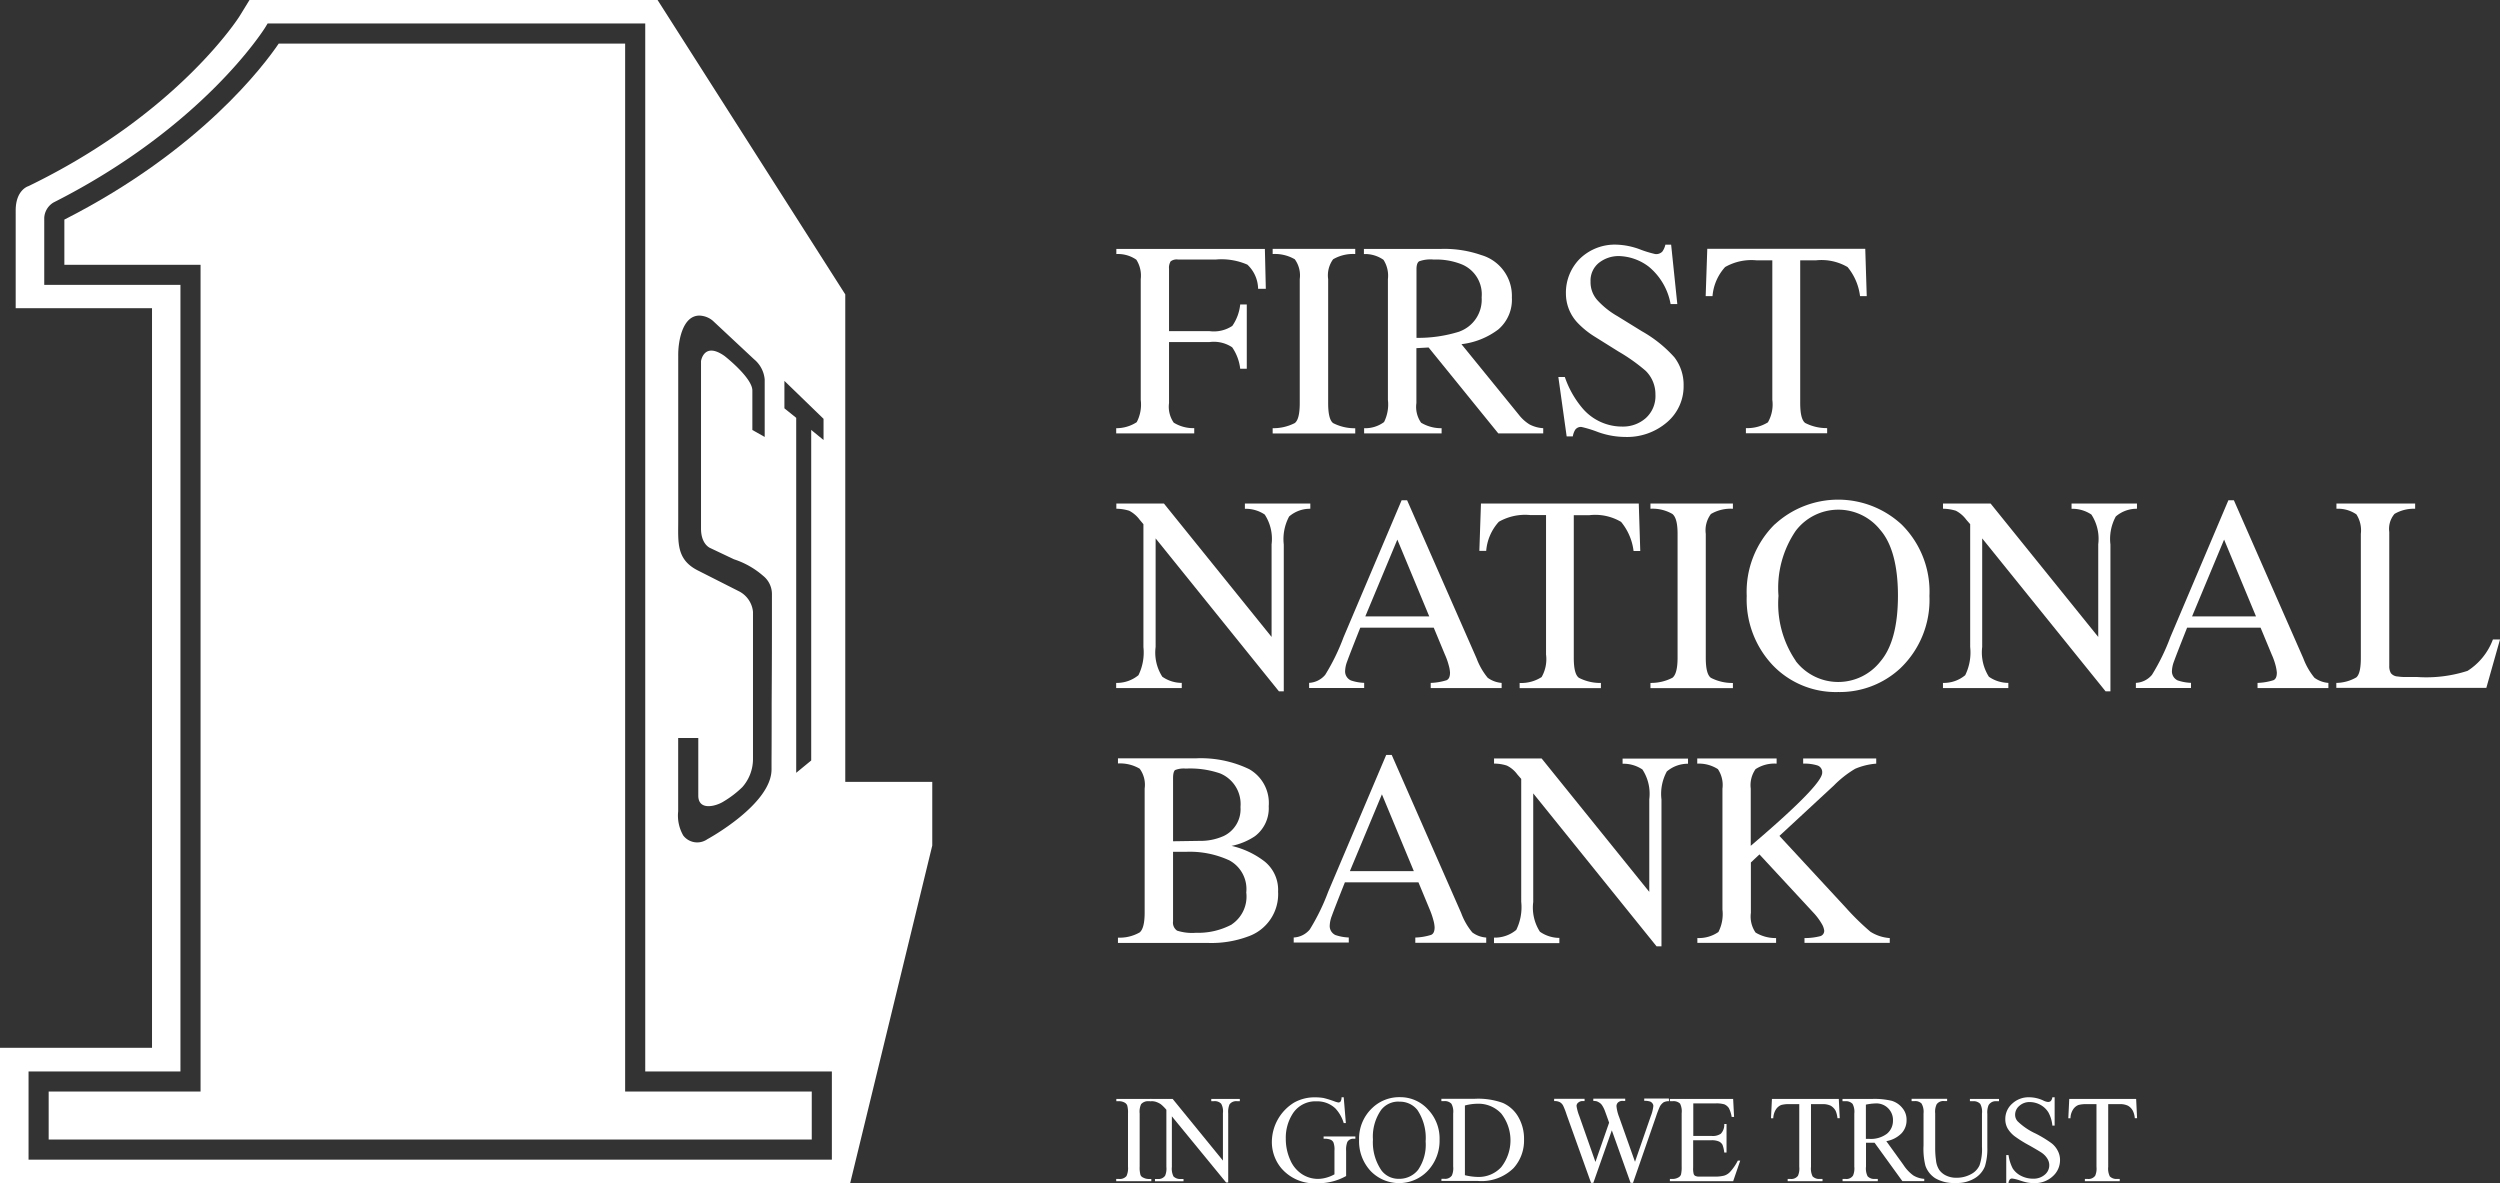 <svg xmlns="http://www.w3.org/2000/svg" width="194.382" height="92" viewBox="0 0 194.382 92"><rect x="0" y="0" width="194.382" height="92" fill="#333333" stroke="none"/><g id="FNBLogo_White" transform="translate(-0.12)"><g id="Group_84" data-name="Group 84" transform="translate(86.908 19.023)"><g id="Group_81" data-name="Group 81"><path id="Path_405" data-name="Path 405" d="M83.38,32.507a2.9,2.9,0,0,0,1.595-.469,2.937,2.937,0,0,0,.313-1.73V20.915a2.3,2.3,0,0,0-.344-1.511,2.512,2.512,0,0,0-1.553-.438v-.4H94.94l.073,3.1h-.6a2.628,2.628,0,0,0-.834-1.876,5.031,5.031,0,0,0-2.429-.4H88.175a.776.776,0,0,0-.563.146.965.965,0,0,0-.125.584V24.96h3.148a2.6,2.6,0,0,0,1.772-.407,3.569,3.569,0,0,0,.615-1.668h.511v5h-.511a3.67,3.67,0,0,0-.625-1.668,2.561,2.561,0,0,0-1.762-.407H87.487v4.743a2.174,2.174,0,0,0,.365,1.522,2.9,2.9,0,0,0,1.595.427v.407H83.38v-.407Z" transform="translate(-83.38 -18.236)" fill="#fff"></path><path id="Path_406" data-name="Path 406" d="M95.05,32.507a3.638,3.638,0,0,0,1.72-.4c.261-.2.386-.719.386-1.553V20.915a2.133,2.133,0,0,0-.386-1.543,3.074,3.074,0,0,0-1.72-.407v-.4h6.421v.4a3.074,3.074,0,0,0-1.72.407,2.116,2.116,0,0,0-.386,1.543v9.642c0,.834.125,1.355.386,1.553a3.638,3.638,0,0,0,1.72.4v.407H95.05v-.407Z" transform="translate(-82.885 -18.236)" fill="#fff"></path><path id="Path_407" data-name="Path 407" d="M101.87,32.507a2.444,2.444,0,0,0,1.553-.479,3.059,3.059,0,0,0,.3-1.72V20.915a2.28,2.28,0,0,0-.344-1.5,2.482,2.482,0,0,0-1.522-.448v-.4h6a8.728,8.728,0,0,1,3.127.479,3.3,3.3,0,0,1,2.377,3.3,3.038,3.038,0,0,1-1.053,2.481,5.867,5.867,0,0,1-2.867,1.147l4.472,5.5a3.105,3.105,0,0,0,.823.74,2.628,2.628,0,0,0,1.063.292v.407h-3.492l-5.42-6.682-.949.052v4.274a2.138,2.138,0,0,0,.365,1.522,3,3,0,0,0,1.595.427v.407h-6.025v-.407Zm7.411-7.516a2.633,2.633,0,0,0,1.73-2.658,2.519,2.519,0,0,0-1.543-2.564,5.366,5.366,0,0,0-2.189-.375,2.613,2.613,0,0,0-1.126.136c-.136.083-.208.292-.208.615v5.337a10.677,10.677,0,0,0,3.346-.49Z" transform="translate(-82.597 -18.236)" fill="#fff"></path><path id="Path_408" data-name="Path 408" d="M116.871,28.559a7.473,7.473,0,0,0,1.293,2.324,4.041,4.041,0,0,0,3.2,1.511,2.663,2.663,0,0,0,1.793-.657,2.3,2.3,0,0,0,.751-1.835,2.544,2.544,0,0,0-.761-1.845,13.838,13.838,0,0,0-2.1-1.491L119.2,25.411a6.719,6.719,0,0,1-1.334-1.074,3.312,3.312,0,0,1-.917-2.262,3.733,3.733,0,0,1,1.084-2.731,3.9,3.9,0,0,1,2.887-1.094,5.69,5.69,0,0,1,1.782.365,8.444,8.444,0,0,0,1.188.365.664.664,0,0,0,.552-.188,1.459,1.459,0,0,0,.24-.542h.448l.479,4.618h-.521a4.88,4.88,0,0,0-1.7-2.908,4,4,0,0,0-2.314-.823,2.471,2.471,0,0,0-1.553.521,1.767,1.767,0,0,0-.657,1.459,2.088,2.088,0,0,0,.511,1.428,6.4,6.4,0,0,0,1.574,1.261l1.908,1.178a9.893,9.893,0,0,1,2.523,2.022,3.5,3.5,0,0,1,.719,2.2,3.654,3.654,0,0,1-1.282,2.846A4.756,4.756,0,0,1,121.53,33.2a6.316,6.316,0,0,1-2.106-.386,8.9,8.9,0,0,0-1.251-.386.529.529,0,0,0-.511.229,1.437,1.437,0,0,0-.177.5h-.479l-.646-4.618h.5Z" transform="translate(-81.982 -18.25)" fill="#fff"></path><path id="Path_409" data-name="Path 409" d="M127.5,18.56h12.258l.115,3.68h-.521a4.382,4.382,0,0,0-.969-2.262,4.034,4.034,0,0,0-2.47-.521H134.7V30.547c0,.834.125,1.355.386,1.553a3.623,3.623,0,0,0,1.709.4V32.9h-6.317V32.5a3.011,3.011,0,0,0,1.71-.448,2.794,2.794,0,0,0,.344-1.751V19.456h-1.22a4.132,4.132,0,0,0-2.45.521,3.816,3.816,0,0,0-.98,2.262h-.532l.125-3.68Z" transform="translate(-81.517 -18.237)" fill="#fff"></path></g><g id="Group_82" data-name="Group 82" transform="translate(0 19.826)"><path id="Path_410" data-name="Path 410" d="M83.38,51.507a2.649,2.649,0,0,0,1.73-.6,4,4,0,0,0,.386-2.189V39.165l-.292-.344a2.366,2.366,0,0,0-.813-.7,3.447,3.447,0,0,0-1-.156V37.56h3.7l8.37,10.372v-7.2a3.453,3.453,0,0,0-.532-2.314,2.634,2.634,0,0,0-1.543-.448V37.56h5.087v.407a2.467,2.467,0,0,0-1.647.6,3.73,3.73,0,0,0-.417,2.179V52.164h-.375L86.445,40.27v8.443a3.464,3.464,0,0,0,.521,2.314,2.659,2.659,0,0,0,1.511.479v.4h-5.1v-.4Z" transform="translate(-83.38 -37.258)" fill="#fff"></path><path id="Path_411" data-name="Path 411" d="M97.771,51.913v-.4a1.751,1.751,0,0,0,1.251-.625,16.448,16.448,0,0,0,1.428-2.929l4.513-10.643h.427l5.4,12.29a5.305,5.305,0,0,0,.865,1.511,2.127,2.127,0,0,0,1.084.4v.4h-5.514v-.4a4.591,4.591,0,0,0,1.23-.208c.188-.083.271-.281.271-.594a2.506,2.506,0,0,0-.1-.563,5.174,5.174,0,0,0-.3-.844l-.865-2.085h-5.712c-.563,1.418-.9,2.283-1.011,2.6a2.3,2.3,0,0,0-.167.74.769.769,0,0,0,.448.761,3.548,3.548,0,0,0,1.032.188v.4H97.75Zm9.34-5.566-2.481-5.973-2.491,5.973h4.983Z" transform="translate(-82.771 -37.268)" fill="#fff"></path><path id="Path_412" data-name="Path 412" d="M110.606,37.56h12.258l.115,3.69h-.521a4.382,4.382,0,0,0-.969-2.262,3.94,3.94,0,0,0-2.47-.521h-1.209V49.558c0,.834.125,1.355.4,1.553a3.623,3.623,0,0,0,1.709.4v.4H113.6v-.4a2.908,2.908,0,0,0,1.709-.459,2.794,2.794,0,0,0,.344-1.751V38.457h-1.22a4.132,4.132,0,0,0-2.45.521A3.816,3.816,0,0,0,111,41.24h-.532l.125-3.69Z" transform="translate(-82.232 -37.258)" fill="#fff"></path><path id="Path_413" data-name="Path 413" d="M123.23,51.507a3.585,3.585,0,0,0,1.709-.4c.261-.2.4-.719.4-1.553V39.916c0-.8-.125-1.313-.4-1.543a3.059,3.059,0,0,0-1.709-.407V37.56h6.411v.407a3.031,3.031,0,0,0-1.709.407,2.109,2.109,0,0,0-.4,1.543v9.642c0,.834.125,1.355.4,1.553a3.623,3.623,0,0,0,1.709.4v.4H123.23Z" transform="translate(-81.691 -37.258)" fill="#fff"></path><path id="Path_414" data-name="Path 414" d="M132.6,39.188a7.268,7.268,0,0,1,9.85.01,7.333,7.333,0,0,1,2.168,5.556,7.348,7.348,0,0,1-2.241,5.608,6.909,6.909,0,0,1-4.857,1.866,6.789,6.789,0,0,1-5.066-2.064,7.442,7.442,0,0,1-2.043-5.41,7.379,7.379,0,0,1,2.179-5.566Zm1.616,10.622a4.166,4.166,0,0,0,6.588.042q1.36-1.595,1.366-5.1c0-2.335-.459-4.076-1.376-5.128a4.161,4.161,0,0,0-6.567.063,7.89,7.89,0,0,0-1.345,5.066,7.877,7.877,0,0,0,1.345,5.056Z" transform="translate(-81.387 -37.27)" fill="#fff"></path><path id="Path_415" data-name="Path 415" d="M145.06,51.507a2.591,2.591,0,0,0,1.72-.6,4,4,0,0,0,.386-2.189V39.165l-.3-.344a2.366,2.366,0,0,0-.813-.7,3.447,3.447,0,0,0-1-.156V37.56h3.7l8.37,10.372v-7.2a3.453,3.453,0,0,0-.532-2.314,2.634,2.634,0,0,0-1.543-.448V37.56h5.087v.407a2.467,2.467,0,0,0-1.647.6,3.647,3.647,0,0,0-.417,2.179V52.164h-.375L148.1,40.27v8.443a3.526,3.526,0,0,0,.521,2.314,2.659,2.659,0,0,0,1.511.479v.4H145.05v-.4Z" transform="translate(-80.767 -37.258)" fill="#fff"></path><path id="Path_416" data-name="Path 416" d="M159.441,51.913v-.4a1.731,1.731,0,0,0,1.251-.625,16.449,16.449,0,0,0,1.428-2.929l4.513-10.643h.427l5.4,12.29a5.305,5.305,0,0,0,.865,1.511,2.127,2.127,0,0,0,1.084.4v.4H168.9v-.4a4.591,4.591,0,0,0,1.23-.208c.188-.083.271-.281.271-.594a3.329,3.329,0,0,0-.1-.563,5.175,5.175,0,0,0-.3-.844l-.865-2.085h-5.712c-.563,1.418-.9,2.283-1.011,2.6a2.3,2.3,0,0,0-.167.74.769.769,0,0,0,.448.761,3.628,3.628,0,0,0,1.032.188v.4H159.42Zm9.34-5.566L166.3,40.374l-2.491,5.973h4.983Z" transform="translate(-80.158 -37.268)" fill="#fff"></path><path id="Path_417" data-name="Path 417" d="M174.39,51.507a3.193,3.193,0,0,0,1.553-.427c.24-.2.354-.709.354-1.522V39.916a2.3,2.3,0,0,0-.344-1.511,2.512,2.512,0,0,0-1.553-.438V37.56h6.119v.407a2.964,2.964,0,0,0-1.605.4,1.8,1.8,0,0,0-.407,1.407V50.183a1.073,1.073,0,0,0,.125.563.715.715,0,0,0,.532.261,4.052,4.052,0,0,0,.511.042h1.011a10.455,10.455,0,0,0,3.909-.479,4.928,4.928,0,0,0,1.97-2.439h.552l-1.063,3.763H174.39v-.4Z" transform="translate(-79.523 -37.258)" fill="#fff"></path></g><g id="Group_83" data-name="Group 83" transform="translate(0.136 39.673)"><path id="Path_418" data-name="Path 418" d="M83.51,70.507A3.128,3.128,0,0,0,85.2,70.1c.261-.219.386-.74.386-1.543V58.915a2.116,2.116,0,0,0-.386-1.543,3,3,0,0,0-1.689-.407v-.4h6.067A8.677,8.677,0,0,1,93.7,57.4a3.019,3.019,0,0,1,1.532,2.887,2.722,2.722,0,0,1-1.074,2.335,5.066,5.066,0,0,1-1.814.751,6.657,6.657,0,0,1,2.554,1.2,2.834,2.834,0,0,1,1.063,2.356,3.482,3.482,0,0,1-2.345,3.492,8.158,8.158,0,0,1-3.044.5H83.51v-.407Zm8.151-7.87a2.306,2.306,0,0,0,1.376-2.283,2.578,2.578,0,0,0-1.584-2.616,7.178,7.178,0,0,0-2.668-.375,1.837,1.837,0,0,0-.834.115c-.1.083-.156.292-.156.636v4.9l2.064-.031a4.352,4.352,0,0,0,1.814-.354Zm.7,6.838a2.61,2.61,0,0,0,1.126-2.481A2.533,2.533,0,0,0,92.172,64.5a7.326,7.326,0,0,0-3.346-.667H87.794v5.4a.756.756,0,0,0,.313.73,3.834,3.834,0,0,0,1.47.167,5.552,5.552,0,0,0,2.783-.646Z" transform="translate(-83.51 -56.299)" fill="#fff"></path><path id="Path_419" data-name="Path 419" d="M96.62,70.914v-.407a1.731,1.731,0,0,0,1.251-.625A16.448,16.448,0,0,0,99.3,66.953l4.513-10.643h.427l5.4,12.29a5.147,5.147,0,0,0,.865,1.511,2.037,2.037,0,0,0,1.084.4v.407h-5.514v-.407a4.591,4.591,0,0,0,1.23-.208c.188-.083.271-.281.271-.594a2.506,2.506,0,0,0-.1-.563,6.27,6.27,0,0,0-.292-.844l-.865-2.085H100.6c-.563,1.418-.9,2.283-1.011,2.6a2.3,2.3,0,0,0-.167.74.769.769,0,0,0,.448.761,3.548,3.548,0,0,0,1.032.188V70.9H96.61Zm9.34-5.566-2.481-5.973-2.491,5.973h4.983Z" transform="translate(-82.955 -56.31)" fill="#fff"></path><path id="Path_420" data-name="Path 420" d="M111.57,70.506a2.591,2.591,0,0,0,1.72-.6,4,4,0,0,0,.386-2.189V58.164l-.3-.344a2.2,2.2,0,0,0-.813-.688,3.121,3.121,0,0,0-1-.156v-.4h3.7l8.37,10.372v-7.2a3.453,3.453,0,0,0-.532-2.314,2.634,2.634,0,0,0-1.543-.448v-.4h5.087v.4a2.521,2.521,0,0,0-1.647.6,3.647,3.647,0,0,0-.417,2.179V71.184H124.2l-9.59-11.893v8.443a3.464,3.464,0,0,0,.521,2.314,2.659,2.659,0,0,0,1.511.479v.407H111.56v-.407Z" transform="translate(-82.321 -56.299)" fill="#fff"></path><path id="Path_421" data-name="Path 421" d="M126.73,70.537a2.661,2.661,0,0,0,1.637-.469,3.049,3.049,0,0,0,.313-1.741v-9.4a2.221,2.221,0,0,0-.354-1.522,2.744,2.744,0,0,0-1.605-.427v-.4h6.171v.4a2.685,2.685,0,0,0-1.637.427,2.183,2.183,0,0,0-.375,1.522v4.441c1.334-1.136,2.429-2.106,3.273-2.908,1.522-1.438,2.283-2.366,2.283-2.773a.548.548,0,0,0-.386-.573,3.378,3.378,0,0,0-1.094-.136v-.4h5.681v.4a5.213,5.213,0,0,0-1.637.4,8.171,8.171,0,0,0-1.657,1.3l-4.232,3.919,5.16,5.577a19.619,19.619,0,0,0,1.918,1.876,3.214,3.214,0,0,0,1.5.49v.375h-6.63v-.375a4.826,4.826,0,0,0,1.22-.146.427.427,0,0,0,.313-.438,1.362,1.362,0,0,0-.208-.552,4.7,4.7,0,0,0-.646-.855l-4.18-4.513-.667.625v3.919a2.189,2.189,0,0,0,.365,1.532,3,3,0,0,0,1.595.427v.375H126.73v-.375Z" transform="translate(-81.679 -56.299)" fill="#fff"></path></g></g><path id="Path_422" data-name="Path 422" d="M59.537,58.909,60.7,57.95v-25.7l.959.771V31.37L58.62,28.42v2.126l.917.74Z" transform="translate(2.479 1.204)" fill="none"></path><path id="Path_423" data-name="Path 423" d="M52.232,43.346l3.252,1.647a2.015,2.015,0,0,1,1.042,1.564V58.022A3.289,3.289,0,0,1,55.7,60.19a8.586,8.586,0,0,1-1.47,1.126c-.542.354-1.939.74-1.96-.438v-4.5H50.71v5.7a3.136,3.136,0,0,0,.4,1.887c.479.709,1.251.552,1.866.281,0,0,4.993-2.689,4.993-5.431v-.688c0-1.511,0-3.023.01-4.534,0-1.887.01-3.773.021-5.671V45.149a1.8,1.8,0,0,0-.688-1.386,6.592,6.592,0,0,0-2.262-1.282l-1.824-.865s-.74-.261-.74-1.522V27.064s.219-1.522,1.824-.4c0,0,2.168,1.689,2.168,2.689v3.065l.959.542V28.492a2.291,2.291,0,0,0-.823-1.564l-3.211-3a1.7,1.7,0,0,0-1.042-.4c-1.334,0-1.647,2.043-1.647,3.012V39.458c0,1.678-.167,3.023,1.522,3.878Z" transform="translate(2.144 0.997)" fill="none"></path><path id="Path_424" data-name="Path 424" d="M50.2,1.75H20.836l-.229.375c-.042.073-4.785,7.661-16.417,13.551a1.457,1.457,0,0,0-.73,1.2v5.212h10.6V83.243H2.25V90.1H64.709V83.243H50.2ZM63.146,84.8v3.732H3.814V84.8h11.81V20.513H5.033V17C15.634,11.611,20.575,4.961,21.7,3.314H48.636V84.8Z" transform="translate(0.09 0.074)" fill="none"></path><g id="Group_85" data-name="Group 85" transform="translate(0.12)"><path id="Path_425" data-name="Path 425" d="M65.842,60.8V22.891L51.248,0H19.519l-.761,1.24c-.042.073-4.67,7.4-15.969,13.009l-.469.229s-.98.281-.98,1.887v7.6h10.6V81.472H.12V91.979H66.227l6.379-26.237V60.791H65.831ZM61.109,29.614l3.044,2.95v1.647l-.959-.782v25.7l-1.167.959v-27.6l-.917-.74V29.624ZM52.854,40.465V27.55c0-.969.313-3.012,1.647-3.012a1.7,1.7,0,0,1,1.042.4l3.211,3a2.291,2.291,0,0,1,.823,1.564v4.472l-.959-.542V30.364c0-1-2.168-2.689-2.168-2.689-1.605-1.126-1.824.4-1.824.4V41.1c0,1.261.74,1.522.74,1.522l1.824.865a6.5,6.5,0,0,1,2.262,1.282,1.816,1.816,0,0,1,.688,1.386v2.773c0,1.887-.01,3.773-.021,5.671,0,1.511,0,3.023-.01,4.534v.688c0,2.731-4.993,5.431-4.993,5.431a1.368,1.368,0,0,1-1.866-.281,3.1,3.1,0,0,1-.4-1.887v-5.7h1.564v4.5c.021,1.188,1.407.792,1.96.438a7.744,7.744,0,0,0,1.47-1.126,3.3,3.3,0,0,0,.823-2.168V47.564A2.015,2.015,0,0,0,57.628,46l-3.252-1.647c-1.689-.855-1.522-2.2-1.522-3.878ZM64.8,90.165H2.34V83.307H14.15V22.15H3.56V16.939a1.476,1.476,0,0,1,.73-1.2C15.912,9.861,20.644,2.272,20.7,2.2l.229-.375H50.289V83.307H64.8Z" transform="translate(-0.12)" fill="#fff"></path><path id="Path_426" data-name="Path 426" d="M48.572,3.25H21.637C20.522,4.9,15.571,11.547,4.97,16.936v3.513H15.56V84.732H3.75v3.732H63.082V84.732H48.572Z" transform="translate(0.034 0.138)" fill="#fff"></path></g><g id="Group_86" data-name="Group 86" transform="translate(86.908 85.308)"><path id="Path_427" data-name="Path 427" d="M86.111,88.193v.177H83.38v-.177h.229a.67.67,0,0,0,.573-.229,1.481,1.481,0,0,0,.115-.73V83.106a2.04,2.04,0,0,0-.063-.636.443.443,0,0,0-.188-.208.905.905,0,0,0-.427-.115H83.39V81.97h2.731v.177h-.229a.714.714,0,0,0-.573.229,1.365,1.365,0,0,0-.115.73v4.128a2.122,2.122,0,0,0,.063.646.367.367,0,0,0,.2.2.905.905,0,0,0,.427.115h.229Z" transform="translate(-83.38 -81.834)" fill="#fff"></path><path id="Path_428" data-name="Path 428" d="M85.92,81.97h1.741l3.909,4.795v-3.69a1.2,1.2,0,0,0-.136-.73.688.688,0,0,0-.552-.2h-.219V81.97h2.22v.177h-.229a.641.641,0,0,0-.573.25,1.539,1.539,0,0,0-.1.688v5.379h-.167L87.6,83.325v3.93a1.356,1.356,0,0,0,.125.74.725.725,0,0,0,.552.2h.229v.177h-2.22v-.177H86.5a.63.63,0,0,0,.573-.25,1.4,1.4,0,0,0,.1-.688V82.814a3.19,3.19,0,0,0-.427-.427,1.56,1.56,0,0,0-.417-.2,1.417,1.417,0,0,0-.417-.042V81.97Z" transform="translate(-83.272 -81.834)" fill="#fff"></path><path id="Path_429" data-name="Path 429" d="M100.577,81.84l.167,2.012h-.167a2.86,2.86,0,0,0-.646-1.136,2.04,2.04,0,0,0-1.47-.552,2.085,2.085,0,0,0-1.855.969,3.463,3.463,0,0,0-.532,1.939,3.984,3.984,0,0,0,.354,1.668,2.463,2.463,0,0,0,.928,1.1,2.276,2.276,0,0,0,1.178.354,2.492,2.492,0,0,0,.688-.094,2.815,2.815,0,0,0,.636-.261V86a1.586,1.586,0,0,0-.073-.625.448.448,0,0,0-.229-.229,1.333,1.333,0,0,0-.542-.073v-.177h2.47v.177h-.125a.524.524,0,0,0-.5.25,1.652,1.652,0,0,0-.094.688v1.96a4.349,4.349,0,0,1-1.074.427,4.544,4.544,0,0,1-1.167.136,3.394,3.394,0,0,1-2.814-1.188,3.183,3.183,0,0,1-.719-2.053,3.611,3.611,0,0,1,1.73-3.033,3.255,3.255,0,0,1,1.657-.407,3.921,3.921,0,0,1,.636.052,7.67,7.67,0,0,1,.813.25,1.541,1.541,0,0,0,.354.1.234.234,0,0,0,.156-.083.664.664,0,0,0,.073-.323h.177Z" transform="translate(-82.888 -81.84)" fill="#fff"></path><path id="Path_430" data-name="Path 430" d="M104.69,81.84a2.9,2.9,0,0,1,2.158.949,3.265,3.265,0,0,1,.907,2.356,3.413,3.413,0,0,1-.917,2.418,3.073,3.073,0,0,1-4.441.021,3.391,3.391,0,0,1-.9-2.429,3.264,3.264,0,0,1,1.032-2.481,3.032,3.032,0,0,1,2.158-.834Zm-.094.344a1.7,1.7,0,0,0-1.376.636,3.621,3.621,0,0,0-.646,2.314,3.845,3.845,0,0,0,.667,2.408,1.655,1.655,0,0,0,1.355.646,1.856,1.856,0,0,0,1.491-.7,3.459,3.459,0,0,0,.584-2.21,3.907,3.907,0,0,0-.646-2.45,1.733,1.733,0,0,0-1.428-.636Z" transform="translate(-82.612 -81.84)" fill="#fff"></path><path id="Path_431" data-name="Path 431" d="M107.641,88.36v-.177h.24a.624.624,0,0,0,.573-.261,1.423,1.423,0,0,0,.1-.7V83.1a1.281,1.281,0,0,0-.136-.751.7.7,0,0,0-.542-.208h-.24V81.96h2.6a5.635,5.635,0,0,1,2.179.323,2.612,2.612,0,0,1,1.2,1.084,3.37,3.37,0,0,1,.448,1.751,3.2,3.2,0,0,1-.813,2.231,3.55,3.55,0,0,1-2.773,1H107.62Zm1.824-.459a4.512,4.512,0,0,0,1.011.136,2.377,2.377,0,0,0,1.814-.761,3.381,3.381,0,0,0,0-4.169,2.421,2.421,0,0,0-1.855-.761,3.92,3.92,0,0,0-.969.136v5.431Z" transform="translate(-82.353 -81.835)" fill="#fff"></path><path id="Path_432" data-name="Path 432" d="M124.973,81.971v.177a.907.907,0,0,0-.407.083.958.958,0,0,0-.3.334,7.9,7.9,0,0,0-.3.782L122.179,88.5h-.188l-1.459-4.086L119.094,88.5h-.177l-1.9-5.306a5.645,5.645,0,0,0-.271-.7.653.653,0,0,0-.261-.271.887.887,0,0,0-.438-.083v-.177h2.366v.177H118.3a.507.507,0,0,0-.375.115.331.331,0,0,0-.136.271,3.533,3.533,0,0,0,.208.761l1.261,3.586,1.063-3.054-.188-.532-.156-.427a2.245,2.245,0,0,0-.219-.417.741.741,0,0,0-.156-.156,1.245,1.245,0,0,0-.229-.125.9.9,0,0,0-.281-.031V81.95h2.481v.177h-.167a.519.519,0,0,0-.386.115.393.393,0,0,0-.125.313,3.194,3.194,0,0,0,.208.834l1.23,3.471,1.22-3.523a3.1,3.1,0,0,0,.208-.813.339.339,0,0,0-.073-.208.418.418,0,0,0-.167-.136,1.458,1.458,0,0,0-.469-.063V81.94h1.908Z" transform="translate(-81.996 -81.836)" fill="#fff"></path><path id="Path_433" data-name="Path 433" d="M126.5,82.324v2.523h1.407a1.115,1.115,0,0,0,.73-.167,1.008,1.008,0,0,0,.271-.761h.177v2.22h-.177a2.5,2.5,0,0,0-.136-.6.625.625,0,0,0-.281-.261,1.4,1.4,0,0,0-.594-.094h-1.407v2.106a1.705,1.705,0,0,0,.042.521.28.28,0,0,0,.125.146.713.713,0,0,0,.354.052H128.1a2.926,2.926,0,0,0,.792-.073,1.038,1.038,0,0,0,.469-.292,3.819,3.819,0,0,0,.6-.876h.188L129.6,88.37h-4.92v-.177h.229a.905.905,0,0,0,.427-.115.409.409,0,0,0,.208-.229,2.393,2.393,0,0,0,.052-.615V83.085a1.351,1.351,0,0,0-.125-.751.733.733,0,0,0-.563-.188h-.229V81.97h4.92l.073,1.4h-.188a2.292,2.292,0,0,0-.219-.688.826.826,0,0,0-.354-.292,2.254,2.254,0,0,0-.657-.073H126.5Z" transform="translate(-81.63 -81.834)" fill="#fff"></path><path id="Path_434" data-name="Path 434" d="M137.494,81.97l.073,1.5h-.177a2,2,0,0,0-.136-.563,1.037,1.037,0,0,0-.386-.407,1.409,1.409,0,0,0-.636-.125h-.9v4.878a1.356,1.356,0,0,0,.125.74.725.725,0,0,0,.552.2h.219v.177h-2.71v-.177h.229a.641.641,0,0,0,.573-.25,1.4,1.4,0,0,0,.1-.688V82.377h-.771a2.146,2.146,0,0,0-.625.063.878.878,0,0,0-.417.344,1.378,1.378,0,0,0-.208.688h-.177l.073-1.5h5.212Z" transform="translate(-81.31 -81.834)" fill="#fff"></path><path id="Path_435" data-name="Path 435" d="M143.908,88.36h-1.7l-2.158-2.981h-.667v1.855a1.351,1.351,0,0,0,.125.751.7.7,0,0,0,.542.208h.25v.177H137.56v-.177h.24a.613.613,0,0,0,.573-.261,1.4,1.4,0,0,0,.1-.7V83.106a1.28,1.28,0,0,0-.136-.751.7.7,0,0,0-.542-.208h-.24V81.97h2.324a5.791,5.791,0,0,1,1.5.146,1.68,1.68,0,0,1,.823.552,1.39,1.39,0,0,1,.334.949,1.469,1.469,0,0,1-.386,1.022,2.183,2.183,0,0,1-1.188.615l1.324,1.835a3.067,3.067,0,0,0,.782.834,1.878,1.878,0,0,0,.844.261v.177Zm-4.534-3.283h.261a2.083,2.083,0,0,0,1.376-.4,1.3,1.3,0,0,0,.469-1.011,1.288,1.288,0,0,0-1.366-1.345,4.047,4.047,0,0,0-.74.094Z" transform="translate(-81.084 -81.834)" fill="#fff"></path><path id="Path_436" data-name="Path 436" d="M147.244,82.148V81.97h2.262v.177h-.24a.642.642,0,0,0-.573.313,1.5,1.5,0,0,0-.094.678v2.585a4.629,4.629,0,0,1-.188,1.491,1.907,1.907,0,0,1-.761.907,2.656,2.656,0,0,1-1.511.386,2.871,2.871,0,0,1-1.584-.365,1.894,1.894,0,0,1-.771-.98,5.332,5.332,0,0,1-.146-1.574V83.1a1.284,1.284,0,0,0-.156-.771.688.688,0,0,0-.532-.188h-.24V81.96h2.762v.177h-.25a.634.634,0,0,0-.563.25,1.348,1.348,0,0,0-.115.709v2.783a6.731,6.731,0,0,0,.063.855,1.67,1.67,0,0,0,.25.751,1.363,1.363,0,0,0,.521.438,1.782,1.782,0,0,0,.823.177,2.294,2.294,0,0,0,1.115-.271,1.455,1.455,0,0,0,.678-.7,3.886,3.886,0,0,0,.188-1.438V83.107a1.28,1.28,0,0,0-.136-.751.707.707,0,0,0-.552-.208h-.24Z" transform="translate(-80.866 -81.835)" fill="#fff"></path><path id="Path_437" data-name="Path 437" d="M153.536,81.84v2.21h-.177a2.64,2.64,0,0,0-.3-1.011,1.662,1.662,0,0,0-.625-.6,1.749,1.749,0,0,0-.834-.219,1.171,1.171,0,0,0-.813.3.893.893,0,0,0-.323.678.747.747,0,0,0,.208.532,5.024,5.024,0,0,0,1.386.938,9.293,9.293,0,0,1,1.22.74,1.73,1.73,0,0,1,.5.6,1.51,1.51,0,0,1,.177.73,1.667,1.667,0,0,1-.563,1.251,2.019,2.019,0,0,1-1.449.532,2.78,2.78,0,0,1-.521-.042,4.887,4.887,0,0,1-.6-.167,2.918,2.918,0,0,0-.584-.146.223.223,0,0,0-.188.073.487.487,0,0,0-.1.292h-.177V86.343h.177a3.253,3.253,0,0,0,.323,1.032,1.633,1.633,0,0,0,.636.573,2.014,2.014,0,0,0,.938.229,1.333,1.333,0,0,0,.928-.313.949.949,0,0,0,.208-1.22,1.457,1.457,0,0,0-.407-.448c-.125-.094-.459-.292-1-.6a9.373,9.373,0,0,1-1.167-.73,2.2,2.2,0,0,1-.532-.6,1.455,1.455,0,0,1-.177-.73,1.578,1.578,0,0,1,.532-1.188,1.867,1.867,0,0,1,1.345-.5,2.632,2.632,0,0,1,1.074.25.993.993,0,0,0,.375.115.3.3,0,0,0,.208-.073.546.546,0,0,0,.125-.292h.177Z" transform="translate(-80.57 -81.84)" fill="#fff"></path><path id="Path_438" data-name="Path 438" d="M159.674,81.97l.073,1.5h-.177a1.648,1.648,0,0,0-.146-.563.969.969,0,0,0-.386-.407,1.379,1.379,0,0,0-.636-.125h-.9v4.878a1.356,1.356,0,0,0,.125.74.725.725,0,0,0,.552.2h.219v.177h-2.71v-.177h.229a.641.641,0,0,0,.573-.25,1.4,1.4,0,0,0,.1-.688V82.377h-.761a2.28,2.28,0,0,0-.636.063.878.878,0,0,0-.417.344,1.281,1.281,0,0,0-.208.688H154.4l.073-1.5h5.212Z" transform="translate(-80.371 -81.834)" fill="#fff"></path></g></g></svg>